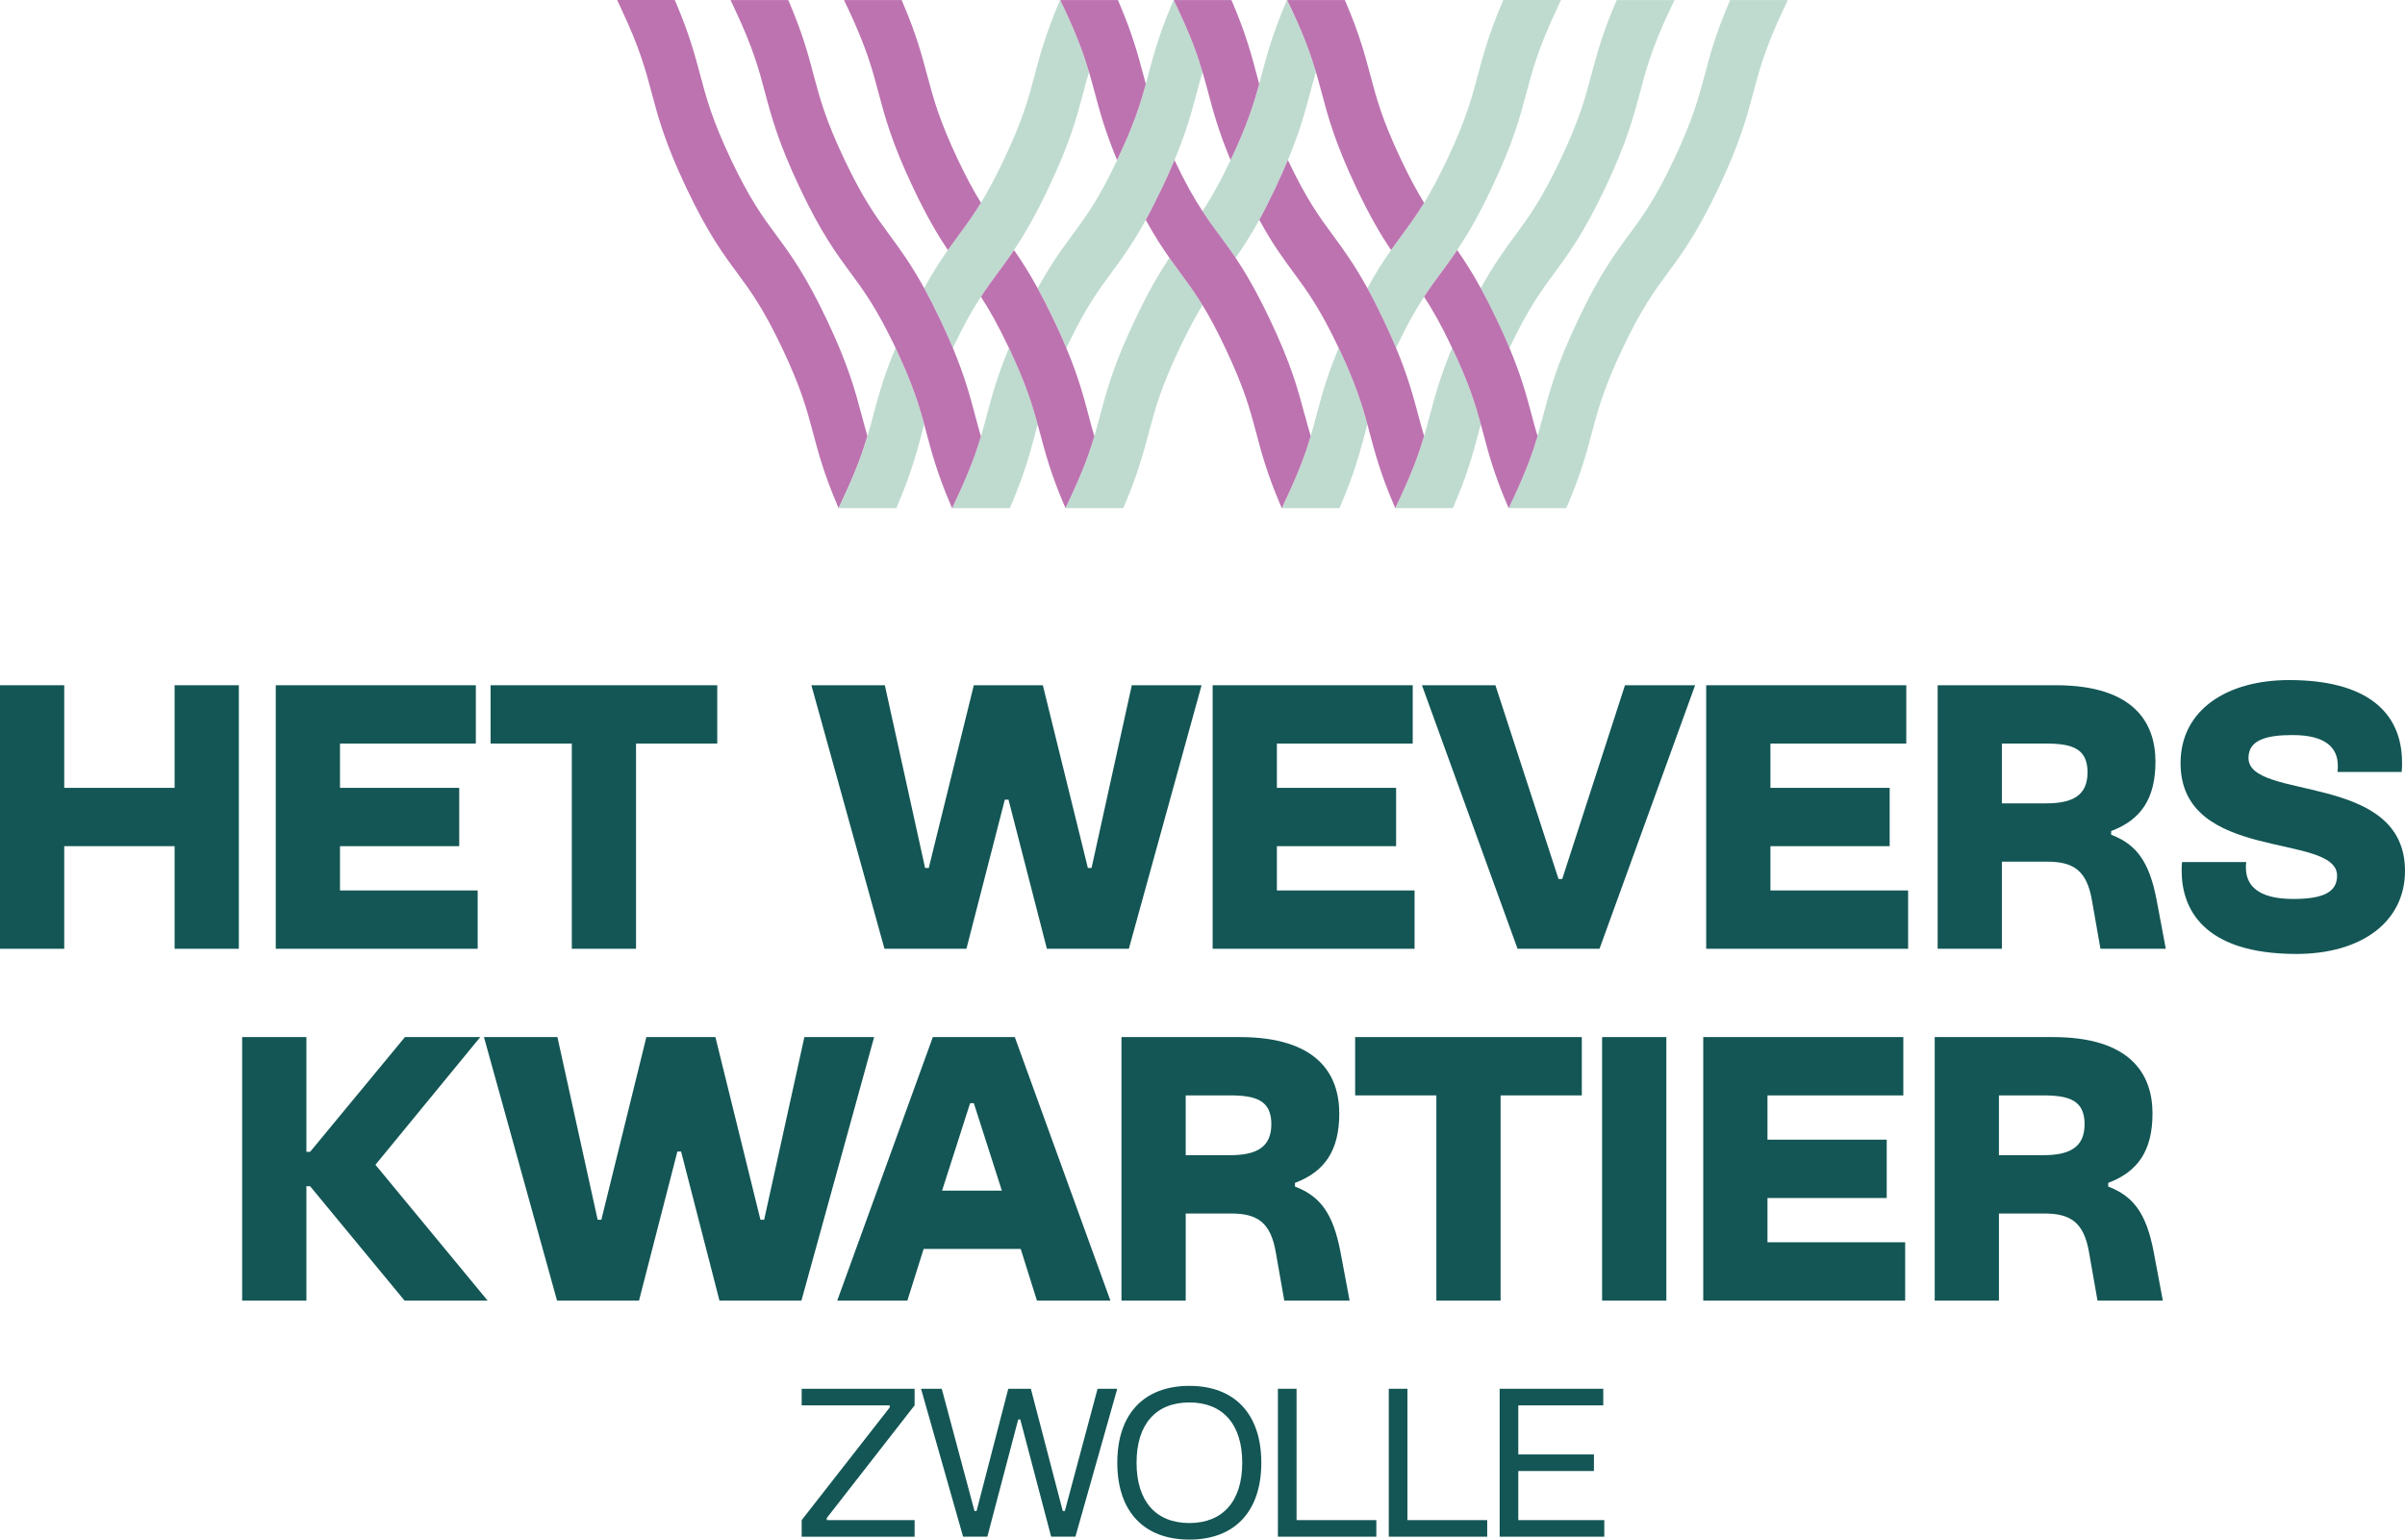 <?xml version="1.0" encoding="UTF-8"?>
<svg id="Layer_1" xmlns="http://www.w3.org/2000/svg" version="1.1" viewBox="0 0 577.201 369.543">
  <!-- Generator: Adobe Illustrator 29.1.0, SVG Export Plug-In . SVG Version: 2.1.0 Build 142)  -->
  <defs>
    <style>
      .st0 {
        fill: none;
      }

      .st1 {
        fill: #135655;
      }

      .st2 {
        fill: #bc73b0;
      }

      .st3 {
        fill: #bfdbcf;
      }
    </style>
  </defs>
  <g>
    <path class="st3" d="M288.603,73.238c-1.901-3.1-3.577-5.352-5.303-7.703-.852-1.177-1.728-2.354-2.629-3.631-.004-.006-.009-.012-.013-.018-1.181,1.759-2.428,3.748-3.779,6.151-1.374,2.435-2.856,5.295-4.497,8.766-1.174,2.469-2.159,4.685-3.008,6.721-.004-.004-.004-.007-.008-.011-.522,1.253-.975,2.414-1.4,3.536-.053.141-.106.281-.158.42-.247.661-.48,1.302-.698,1.924-.089.252-.18.507-.265.754-.104.304-.203.601-.301.898-.114.343-.224.68-.331,1.013-.066.206-.135.416-.199.619-.175.558-.34,1.101-.498,1.636-.025.084-.05.168-.074.252-.536,1.822-.994,3.532-1.447,5.224-.156.597-.312,1.188-.469,1.78-.125.465-.259.943-.391,1.415-.157.565-.311,1.125-.492,1.713v0c.001.003.002.006.003.01-1.176,3.973-2.803,8.447-5.899,15.038l-1.026,2.228h13.846l.005-.013.006.013.375-.901c2.447-5.742,3.781-9.985,4.837-13.805.319-1.143.616-2.251.91-3.347l.113-.465.098-.361c1.403-5.233,2.855-10.391,7.186-19.505.013-.027.025-.051.038-.078 0.0.001.001.002.001.003.282-.595.555-1.16.825-1.714.217-.443.432-.879.643-1.297.006-.012.012-.023.017-.035,1.462-2.905,2.765-5.231,3.984-7.22v-0c-.002-.003-.004-.005-.005-.008,0-0.0 0-0.0 0-0l0-0Z"/>
    <path class="st2" d="M202.301,119.743c3.105-6.585,4.707-11.067,5.884-15.048.001-.005.003-.011.004-.016-.506-1.707-.936-3.32-1.372-4.959v-.001c-1.578-5.935-3.212-12.073-8.355-22.919-5.148-10.852-8.741-15.722-12.214-20.431-3.21-4.347-6.241-8.451-10.799-18.057-4.544-9.582-5.931-14.798-7.409-20.346-1.265-4.76-2.575-9.684-5.716-17.071L161.943 0h-13.838l1.037,2.219c4.41,9.366,5.776,14.494,7.22,19.922,1.578,5.946,3.21,12.094,8.362,22.958,5.15,10.861,8.741,15.725,12.217,20.432,3.212,4.355,6.247,8.469,10.794,18.055,4.546,9.582,5.934,14.79,7.404,20.324,1.265,4.767,2.575,9.696,5.747,17.155l.381.895h.011l1.022-2.218h0Z"/>
    <path class="st3" d="M242.162,83.512c-2.879,6.91-4.131,11.643-5.358,16.25-.426,1.627-.851,3.205-1.352,4.907-1.177,3.981-2.805,8.463-5.909,15.073l-1.026,2.228h13.846l.375-.901c3.18-7.462,4.482-12.394,5.759-17.151l.201-.826c.125-.426.225-.851.35-1.277-1.327-4.832-2.879-9.865-6.835-18.228,0-.025-.025-.05-.05-.075Z"/>
    <path class="st3" d="M214.945,83.512c-2.904,6.91-4.156,11.643-5.384,16.25-.425,1.627-.851,3.23-1.377,4.933-1.177,3.981-2.78,8.463-5.884,15.048l-1.027,2.228h13.846l.375-.901c3.18-7.462,4.482-12.394,5.759-17.151l.2-.826c.125-.426.225-.851.351-1.277-1.302-4.832-2.879-9.865-6.836-18.228,0-.025-.025-.05-.025-.075l0.0 0Z"/>
    <g>
      <path class="st3" d="M321.284,83.512c-2.879,6.91-4.131,11.643-5.358,16.25-.426,1.627-.851,3.205-1.352,4.907-1.177,3.981-2.805,8.463-5.909,15.073l-1.026,2.228h13.846l.375-.901c3.18-7.462,4.482-12.394,5.759-17.151l.201-.826c.125-.426.225-.851.35-1.277-1.327-4.832-2.879-9.865-6.835-18.228,0-.025-.025-.05-.05-.075l0.0 0Z"/>
      <path class="st3" d="M360.795.009l-.376.876c-3.154,7.461-4.456,12.369-5.733,17.126-1.453,5.509-2.855,10.717-7.386,20.306-2.104,4.432-3.881,7.712-5.509,10.366-1.903,3.08-3.58,5.358-5.308,7.712-.852,1.177-1.728,2.354-2.629,3.631-1.727,2.454-3.58,5.283-5.684,9.139,1.202,2.178,2.479,4.682,3.882,7.637,1.177,2.479,2.153,4.682,3.004,6.71,2.629-5.559,4.757-9.289,6.735-12.269,1.377-2.153,2.704-3.931,4.031-5.734,1.252-1.703,2.554-3.455,3.906-5.483,2.379-3.556,5.033-8.037,8.287-14.923,5.158-10.842,6.785-17.001,8.363-22.96,1.452-5.433,2.83-10.566,7.236-19.931l1.027-2.203h-13.846l-0-0Z"/>
    </g>
    <g>
      <path class="st3" d="M348.501,83.487c-2.855,6.936-4.132,11.668-5.359,16.275-.425,1.603-.851,3.18-1.352,4.858v.025c-1.177,3.981-2.779,8.488-5.884,15.098l-1.052,2.228h13.846l.376-.901c2.98-6.986,4.306-11.743,5.509-16.25l.25-.926c.201-.676.376-1.377.552-2.053v-.025c-1.302-4.832-2.855-9.865-6.836-18.228-.026-.025-.026-.075-.05-.1v0Z"/>
      <path class="st3" d="M388.037.009l-.401.876c-3.129,7.386-4.432,12.319-5.734,17.151-1.453,5.509-2.854,10.717-7.386,20.281-4.532,9.565-7.562,13.696-10.792,18.078-2.529,3.43-5.107,6.936-8.337,12.77,1.202,2.178,2.479,4.682,3.881,7.637,1.177,2.454,2.178,4.682,3.005,6.71,4.532-9.54,7.562-13.621,10.791-18.003,3.456-4.707,7.036-9.565,12.194-20.406,5.133-10.867,6.785-17.026,8.363-22.96,1.427-5.433,2.804-10.566,7.211-19.931l1.051-2.203h-13.846l-0-0Z"/>
    </g>
    <path class="st3" d="M415.232.01l-.381.897c-3.148,7.403-4.458,12.33-5.725,17.095-1.464,5.512-2.848,10.719-7.4,20.32-4.542,9.576-7.579,13.693-10.806,18.067-3.469,4.7-7.057,9.562-12.207,20.421-5.143,10.842-6.779,17-8.372,22.991-1.447,5.433-2.812,10.564-7.239,19.952l-1.042,2.218h13.848l.381-.897c3.172-7.457,4.482-12.386,5.752-17.171,1.466-5.513,2.851-10.72,7.397-20.306,4.539-9.57,7.584-13.7,10.818-18.087,3.471-4.704,7.059-9.566,12.193-20.4,5.143-10.84,6.779-16.996,8.365-22.957,1.444-5.428,2.81-10.556,7.222-19.926l1.035-2.217h-13.839l-0-0Z"/>
    <g>
      <g>
        <path class="st3" d="M308.878.009l-.376.876c-3.154,7.461-4.456,12.369-5.733,17.126-.361,1.371-.72,2.724-1.125,4.131-.005.019-.011.039-.017.058-.095.328-.192.659-.292.994-.008.026-.016.053-.024.079-1.189,3.962-2.825,8.475-5.929,15.044-.481,1.013-.943,1.959-1.392,2.858-.109.217-.218.436-.326.647-.107.211-.213.419-.318.624-1.389,2.696-2.633,4.872-3.799,6.755-.322.513-.637.998-.948,1.472.003.004.005.009.008.013,1.377,2.128,2.654,3.881,4.006,5.684,1.251,1.726,2.552,3.452,3.927,5.503v-0c.001.002.003.004.004.006,1.728-2.454,3.58-5.283,5.684-9.114v-0c1.202-2.178,2.478-4.682,3.881-7.662.342-.73.665-1.431.978-2.118,1.62-3.528,2.845-6.531,3.825-9.201.039-.105.078-.212.116-.316.228-.627.443-1.238.646-1.831.08-.232.153-.457.229-.684.107-.323.212-.642.313-.956.923-2.864,1.598-5.384,2.256-7.855.425-1.603.851-3.18,1.352-4.857-.001-.004-.002-.008-.003-.011-1.176-3.978-2.754-8.483-5.855-15.062l-1.052-2.203"/>
        <path class="st2" d="M336.257,38.318c-4.557-9.615-5.934-14.823-7.386-20.331h0c-1.277-4.757-2.579-9.69-5.734-17.101l-.375-.876h-13.846l1.052,2.203c3.101,6.579,4.679,11.083,5.855,15.062.001.004.002.008.003.011.501,1.677.926,3.28,1.352,4.883,1.577,5.934,3.229,12.093,8.362,22.935,3.255,6.886,5.909,11.343,8.313,14.923.901-1.277,1.777-2.454,2.629-3.631,1.727-2.354,3.405-4.632,5.308-7.712-1.627-2.654-3.43-5.909-5.533-10.366Z"/>
      </g>
      <path class="st2" d="M362.085,121.961l1.042-2.218c3.109-6.594,4.706-11.085,5.884-15.059-.002-.005-.003-.01-.004-.014v-.025c-.526-1.703-.952-3.28-1.377-4.933-1.227-4.582-2.454-9.289-5.358-16.2-.827-2.028-1.828-4.257-3.005-6.71-1.402-2.955-2.679-5.459-3.881-7.637-2.104-3.856-3.956-6.685-5.659-9.139-1.352,2.028-2.654,3.781-3.906,5.483-1.327,1.803-2.654,3.581-4.031,5.734,1.953,2.98,4.081,6.685,6.711,12.244.025.025.025.075.05.1,3.981,8.363,5.533,13.396,6.836,18.228v.025c.2.701.4,1.377.576,2.078,1.252,4.757,2.554,9.69,5.734,17.151l.375.901s.013-.01.013-.01Z"/>
    </g>
    <g>
      <g>
        <path class="st3" d="M281.698.009h-.025l-.376.876c-3.154,7.461-4.456,12.369-5.733,17.126-1.453,5.509-2.855,10.717-7.386,20.306-2.104,4.432-3.881,7.712-5.509,10.366-1.903,3.08-3.58,5.358-5.308,7.712-.852,1.177-1.728,2.354-2.629,3.631-1.727,2.454-3.58,5.283-5.684,9.139,1.202,2.178,2.479,4.682,3.881,7.637,1.177,2.479,2.153,4.682,3.004,6.71,2.629-5.559,4.757-9.289,6.735-12.269,1.377-2.153,2.704-3.931,4.031-5.734,1.252-1.703,2.554-3.455,3.906-5.483,2.379-3.556,5.033-8.037,8.287-14.923,5.158-10.842,6.785-17.001,8.363-22.96.429-1.607.854-3.19,1.351-4.861-1.177-3.98-2.754-8.461-5.882-15.07l-1.027-2.203Z"/>
        <path class="st2" d="M301.628,17.986c-1.252-4.732-2.554-9.64-5.708-17.101l-.376-.876h-13.846l1.027,2.203c3.129,6.608,4.706,11.089,5.882,15.07 0.0.001.001.002.001.004v.025c.501,1.678.927,3.255,1.352,4.857,1.227,4.607,2.479,9.314,5.384,16.25.025-.025.025-.075.05-.1,3.956-8.363,5.508-13.396,6.81-18.178-.2-.726-.375-1.427-.576-2.153Z"/>
      </g>
      <path class="st2" d="M340.414,99.762c-1.228-4.607-2.479-9.339-5.359-16.25-.851-2.028-1.828-4.232-3.004-6.71-1.403-2.955-2.679-5.459-3.882-7.637-3.205-5.834-5.809-9.339-8.338-12.795-3.204-4.332-6.209-8.438-10.742-17.953-.851,2.028-1.828,4.232-2.979,6.685-1.403,2.98-2.679,5.483-3.881,7.662,3.18,5.834,5.783,9.339,8.312,12.77,3.205,4.357,6.209,8.438,10.742,17.978.025.025.05.05.05.075,3.956,8.363,5.508,13.396,6.835,18.228.176.701.375,1.402.551,2.103,1.277,4.757,2.579,9.715,5.759,17.151l.375.901,1.052-2.228c3.104-6.61,4.707-11.117,5.884-15.098v-0c-.526-1.678-.951-3.28-1.377-4.883Z"/>
    </g>
    <g>
      <g>
        <path class="st3" d="M254.456.009h-.025l-.376.876c-3.13,7.411-4.456,12.344-5.734,17.126-1.452,5.509-2.83,10.717-7.386,20.306-2.104,4.432-3.881,7.687-5.509,10.341v.025c-1.903,3.105-3.58,5.358-5.308,7.712-.852,1.177-1.728,2.354-2.629,3.631-1.728,2.454-3.58,5.283-5.684,9.139,1.202,2.178,2.479,4.682,3.881,7.637,1.177,2.479,2.153,4.682,3.005,6.71,2.629-5.559,4.757-9.289,6.735-12.269,1.377-2.153,2.704-3.931,4.031-5.734,1.252-1.703,2.554-3.455,3.906-5.483,2.379-3.556,5.033-8.037,8.288-14.923,5.158-10.842,6.785-17.001,8.363-22.96.425-1.603.852-3.18,1.352-4.857-1.177-3.981-2.755-8.463-5.859-15.073L254.456.009Z"/>
        <path class="st2" d="M274.988,20.14c-.175-.726-.375-1.427-.576-2.153-1.277-4.757-2.579-9.69-5.734-17.101l-.375-.876h-13.846l1.051,2.203c3.105,6.61,4.683,11.092,5.859,15.073.501,1.677.926,3.255,1.352,4.857,1.227,4.582,2.479,9.314,5.383,16.275.025-.025.025-.075.05-.1,3.957-8.338,5.534-13.345,6.836-18.153,0,0,.025,0,0-.025Z"/>
      </g>
      <path class="st2" d="M313.196,99.737h-.025c-1.577-5.959-3.205-12.119-8.338-22.935-3.28-6.886-5.909-11.368-8.287-14.923-1.377-2.053-2.679-3.781-3.931-5.508-1.352-1.803-2.629-3.555-4.006-5.684-1.977-2.98-4.106-6.71-6.735-12.269-.826,2.028-1.802,4.232-2.98,6.685-1.427,2.98-2.704,5.508-3.906,7.687,2.104,3.831,3.956,6.66,5.684,9.114.901,1.277,1.777,2.454,2.629,3.631,1.727,2.353,3.405,4.607,5.308,7.712,1.628,2.654,3.405,5.909,5.484,10.341,4.557,9.59,5.934,14.798,7.411,20.331,1.252,4.757,2.579,9.69,5.734,17.151l.4.901,1.026-2.228c3.105-6.61,4.732-11.092,5.909-15.073v-0c-.526-1.703-.952-3.305-1.378-4.932Z"/>
    </g>
    <g>
      <path class="st2" d="M222.507,17.986c-1.277-4.757-2.579-9.69-5.734-17.076l-.375-.901h-13.846l1.051,2.203c4.407,9.364,5.759,14.497,7.211,19.931,1.578,5.959,3.205,12.094,8.363,22.96,3.255,6.886,5.909,11.342,8.313,14.923.901-1.277,1.777-2.454,2.629-3.631,1.727-2.354,3.405-4.607,5.308-7.712v-.025c-1.653-2.654-3.43-5.909-5.534-10.341-4.532-9.59-5.909-14.798-7.386-20.331Z"/>
      <path class="st2" d="M262.647,104.705c-.001-.003-.002-.007-.003-.01-.526-1.703-.952-3.33-1.377-4.983-1.227-4.582-2.454-9.289-5.358-16.2-.826-2.028-1.828-4.257-3.005-6.71-1.402-2.955-2.678-5.459-3.88-7.637-2.104-3.856-3.957-6.685-5.659-9.139-1.352,2.028-2.654,3.781-3.906,5.483-1.327,1.803-2.654,3.581-4.031,5.734,1.953,2.98,4.081,6.71,6.711,12.269.024.025.05.05.05.075,3.981,8.388,5.533,13.421,6.836,18.228v.025c.2.701.4,1.402.576,2.103,1.276,4.782,2.578,9.715,5.734,17.126l.395.889,1.02-2.216c3.096-6.591,4.723-11.065,5.899-15.038h-0Z"/>
      <line class="st0" x1="255.733" y1="121.971" x2="255.733" y2="121.971"/>
    </g>
    <path class="st2" d="M228.516,121.971l1.026-2.228c3.084-6.565,4.71-11.03,5.884-14.991-.008-.027-.017-.055-.025-.082-.501-1.703-.926-3.28-1.352-4.907-1.228-4.607-2.479-9.339-5.359-16.25-.851-2.028-1.828-4.232-3.005-6.71-1.402-2.955-2.679-5.459-3.881-7.637-3.205-5.834-5.809-9.339-8.338-12.795-3.205-4.357-6.235-8.463-10.792-18.053-4.557-9.59-5.934-14.798-7.411-20.331-1.252-4.757-2.554-9.665-5.708-17.101l-.376-.876h-13.846l1.027,2.203c4.432,9.389,5.783,14.522,7.236,19.956,1.578,5.959,3.23,12.093,8.363,22.935,5.132,10.842,8.739,15.724,12.218,20.431,3.205,4.357,6.21,8.438,10.767,17.978,0,.025.025.05.025.075,3.956,8.363,5.534,13.396,6.836,18.228.175.701.375,1.402.551,2.103,1.277,4.757,2.579,9.715,5.759,17.151l.375.901.025-0h0Z"/>
  </g>
  <g>
    <path class="st1" d="M0,227.731v-63.257h15.416v24.63h26.49v-24.63h15.416v63.257h-15.416v-24.63H15.416v24.63H0v-0Z"/>
    <path class="st1" d="M66.181,227.731v-63.257h48.019v13.997h-32.603v10.633h28.617v13.997h-28.617v10.631h33.046v13.998h-48.462Z"/>
    <path class="st1" d="M137.236,227.731v-49.26h-19.492v-13.997h54.398v13.997h-19.492v49.26h-15.414Z"/>
    <path class="st1" d="M212.274,227.731l-17.542-63.257h17.631l9.657,43.854h.886l10.81-43.854h16.566l10.81,43.854h.886l9.657-43.854h16.744l-17.453,63.257h-19.669l-9.214-35.792h-.886l-9.214,35.792h-19.669l-0-0Z"/>
    <path class="st1" d="M291.036,227.731v-63.257h48.019v13.997h-32.603v10.633h28.617v13.997h-28.617v10.631h33.046v13.998h-48.462Z"/>
    <path class="st1" d="M364.215,227.731l-22.946-63.257h17.631l15.15,46.512h.886l15.061-46.512h16.834l-22.946,63.257h-19.669v-0Z"/>
    <path class="st1" d="M409.488,227.731v-63.257h48.019v13.997h-32.603v10.633h28.617v13.997h-28.617v10.631h33.046v13.998h-48.462Z"/>
    <path class="st1" d="M465.038,227.731v-63.257h28.351c18.694,0,23.921,8.948,23.921,18.339,0,8.948-3.544,13.998-10.631,16.657v.886c6.025,2.303,9.125,6.379,10.897,15.593l2.215,11.783h-15.682l-2.039-11.606c-1.239-7.175-4.429-9.303-10.719-9.303h-10.897v20.909h-15.416ZM480.454,192.825h10.631c6.29,0,9.923-1.86,9.923-7.443,0-5.67-3.633-6.911-9.923-6.911h-10.631v14.354Z"/>
    <path class="st1" d="M523.601,209.038c0-.709,0-1.418.088-2.126h15.416c-.089.443-.089.886-.089,1.328,0,5.583,4.874,7.532,11.34,7.532,7,0,10.544-1.507,10.544-5.583,0-10.455-37.564-3.012-37.564-27.021,0-12.847,11.251-19.935,26.046-19.935,18.428,0,27.111,7.53,27.111,19.845,0,.709,0,1.507-.089,2.215h-15.416c.089-.532.089-.975.089-1.507,0-4.253-2.835-7.354-10.897-7.354-6.379,0-10.542,1.241-10.542,5.493,0,10.365,37.564,3.278,37.564,27.11,0,12.226-10.455,19.935-26.047,19.935-22.591,0-27.553-11.074-27.553-19.935v-0Z"/>
  </g>
  <g>
    <path class="st1" d="M58.119,312.18v-63.257h15.416v27.553h.886l22.77-27.553h18.073l-25.16,30.654,26.933,32.603h-19.935l-22.68-27.465h-.886v27.465h-15.416l-0.0 0Z"/>
    <path class="st1" d="M133.691,312.18l-17.541-63.257h17.63l9.657,43.854h.886l10.808-43.854h16.568l10.81,43.854h.886l9.657-43.854h16.744l-17.453,63.257h-19.669l-9.214-35.793h-.886l-9.214,35.793h-19.669 0Z"/>
    <path class="st1" d="M200.938,312.18l22.945-63.257h19.669l22.946,63.257h-17.63l-3.899-12.403h-23.3l-3.899,12.403h-16.832ZM226.098,285.779h14.352l-6.732-20.997h-.887l-6.732,20.997Z"/>
    <path class="st1" d="M269.154,312.18v-63.257h28.351c18.694,0,23.921,8.948,23.921,18.339,0,8.948-3.544,13.998-10.631,16.657v.886c6.024,2.303,9.125,6.379,10.897,15.593l2.214,11.783h-15.68l-2.037-11.606c-1.241-7.177-4.431-9.302-10.721-9.302h-10.897v20.908h-15.416ZM284.57,277.274h10.631c6.29,0,9.923-1.86,9.923-7.443,0-5.67-3.633-6.909-9.923-6.909h-10.631v14.352Z"/>
    <path class="st1" d="M344.729,312.18v-49.258h-19.492v-13.998h54.398v13.998h-19.492v49.258h-15.414Z"/>
    <path class="st1" d="M384.507,312.18v-63.257h15.416v63.257h-15.416Z"/>
    <path class="st1" d="M408.78,312.18v-63.257h48.019v13.998h-32.603v10.63h28.617v13.998h-28.617v10.631h33.046v13.998h-48.462Z"/>
    <path class="st1" d="M464.33,312.18v-63.257h28.351c18.694,0,23.921,8.948,23.921,18.339,0,8.948-3.544,13.998-10.631,16.657v.886c6.024,2.303,9.125,6.379,10.897,15.593l2.214,11.783h-15.68l-2.037-11.606c-1.241-7.177-4.431-9.302-10.721-9.302h-10.897v20.908h-15.416ZM479.746,277.274h10.631c6.29,0,9.923-1.86,9.923-7.443,0-5.67-3.633-6.909-9.923-6.909h-10.631v14.352Z"/>
  </g>
  <g>
    <path class="st1" d="M192.401,368.847v-3.979l21.136-27.053v-.497h-21.136v-3.979h27.104v3.979l-21.087,27.054v.497h21.087v3.979h-27.104Z"/>
    <path class="st1" d="M231.144,368.847l-10.095-35.508h4.973l7.857,29.341h.498l7.609-29.341h5.42l7.658,29.341h.498l7.857-29.341h4.724l-10.045,35.508h-5.819l-7.41-28.147h-.497l-7.41,28.147h-5.819Z"/>
    <path class="st1" d="M268.151,351.093c0-11.836,6.515-18.45,17.307-18.45,10.741,0,17.256,6.614,17.256,18.45,0,11.836-6.515,18.45-17.256,18.45-10.792,0-17.307-6.614-17.307-18.45ZM298.138,351.093c0-9.3-4.724-14.471-12.68-14.471-8.007,0-12.682,5.172-12.682,14.471s4.675,14.473,12.682,14.473c7.956,0,12.68-5.173,12.68-14.473Z"/>
    <path class="st1" d="M306.698,368.847v-35.508h4.476v31.529h19.146v3.979h-23.622v0Z"/>
    <path class="st1" d="M333.308,368.847v-35.508h4.476v31.529h19.146v3.979h-23.622v0Z"/>
    <path class="st1" d="M359.917,368.847v-35.508h24.865v3.979h-20.389v11.786h18.151v3.979h-18.151v11.786h20.638v3.979h-25.114v0Z"/>
  </g>
</svg>